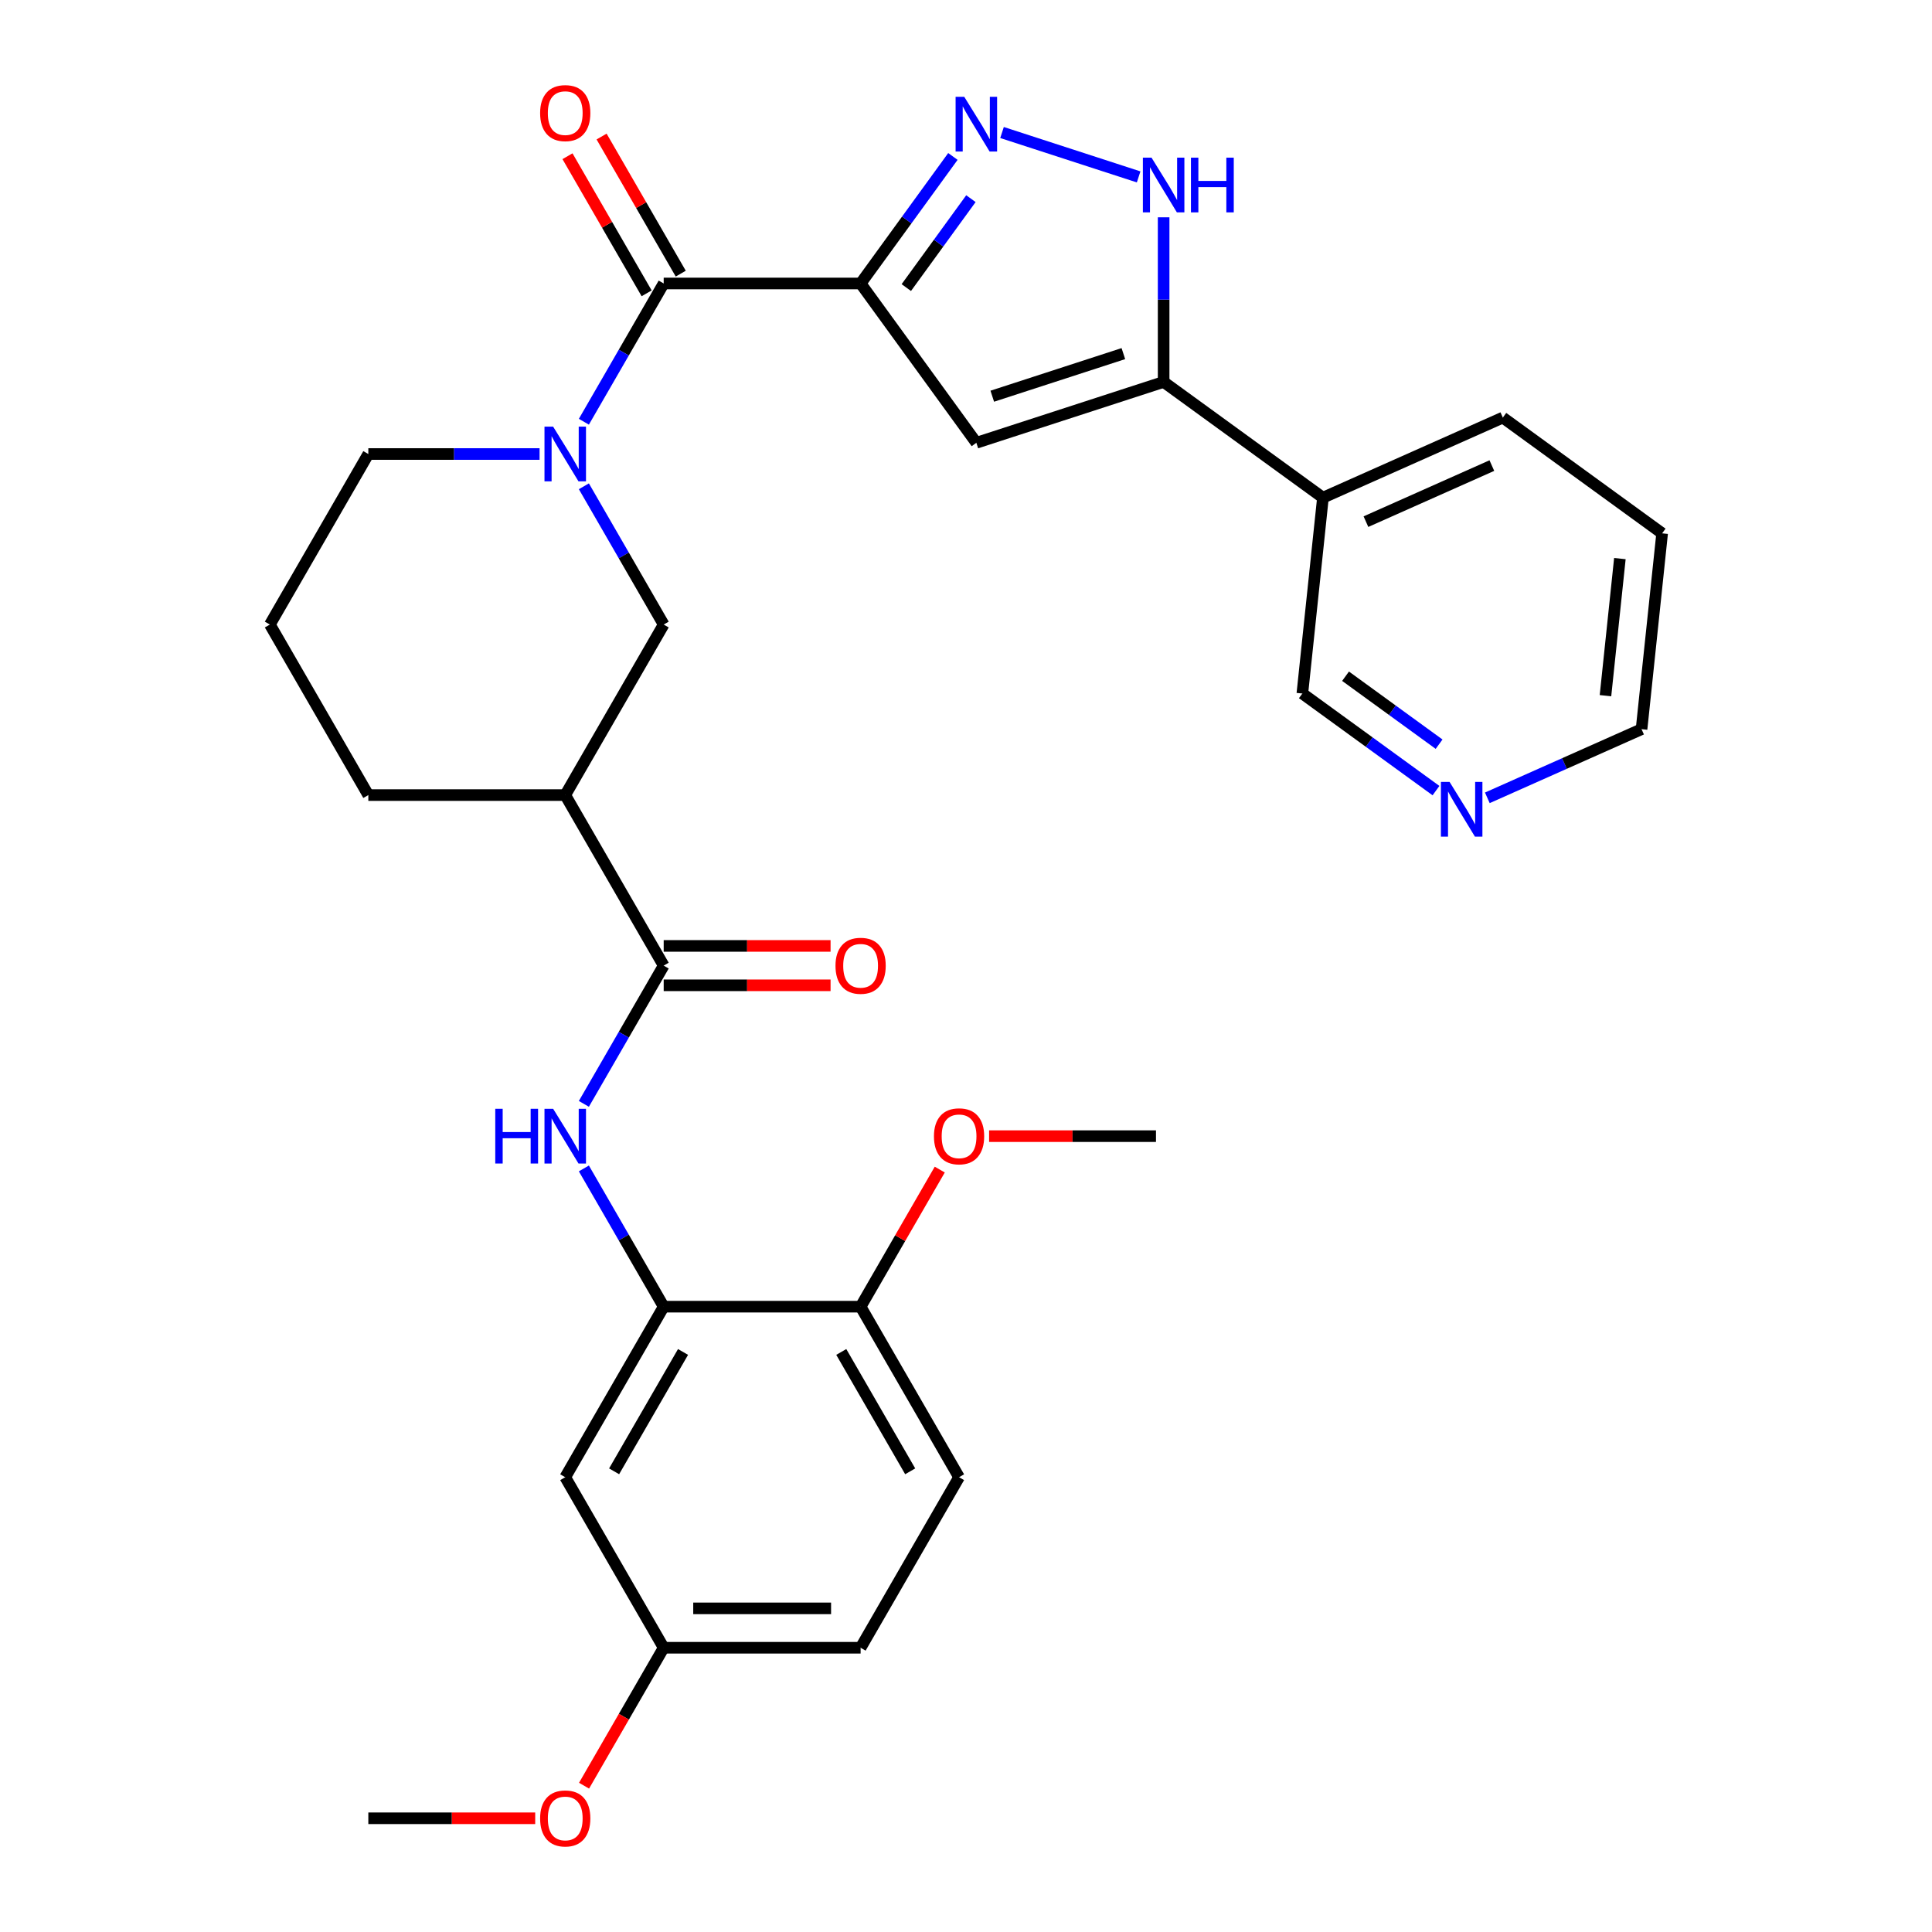 <?xml version='1.0' encoding='iso-8859-1'?>
<svg version='1.1' baseProfile='full'
              xmlns='http://www.w3.org/2000/svg'
                      xmlns:rdkit='http://www.rdkit.org/xml'
                      xmlns:xlink='http://www.w3.org/1999/xlink'
                  xml:space='preserve'
width='1000px' height='1000px' viewBox='0 0 1000 1000'>
<!-- END OF HEADER -->
<rect style='opacity:1.0;fill:#FFFFFF;stroke:none' width='1000' height='1000' x='0' y='0'> </rect>
<path class='bond-0' d='M 445.45,146.73 L 469.335,113.855' style='fill:none;fill-rule:evenodd;stroke:#000000;stroke-width:6px;stroke-linecap:butt;stroke-linejoin:miter;stroke-opacity:1' />
<path class='bond-0' d='M 469.335,113.855 L 493.219,80.981' style='fill:none;fill-rule:evenodd;stroke:#0000FF;stroke-width:6px;stroke-linecap:butt;stroke-linejoin:miter;stroke-opacity:1' />
<path class='bond-0' d='M 469.107,148.849 L 485.826,125.837' style='fill:none;fill-rule:evenodd;stroke:#000000;stroke-width:6px;stroke-linecap:butt;stroke-linejoin:miter;stroke-opacity:1' />
<path class='bond-0' d='M 485.826,125.837 L 502.545,102.825' style='fill:none;fill-rule:evenodd;stroke:#0000FF;stroke-width:6px;stroke-linecap:butt;stroke-linejoin:miter;stroke-opacity:1' />
<path class='bond-1' d='M 445.45,146.73 L 343.527,146.73' style='fill:none;fill-rule:evenodd;stroke:#000000;stroke-width:6px;stroke-linecap:butt;stroke-linejoin:miter;stroke-opacity:1' />
<path class='bond-2' d='M 445.45,146.73 L 505.359,229.187' style='fill:none;fill-rule:evenodd;stroke:#000000;stroke-width:6px;stroke-linecap:butt;stroke-linejoin:miter;stroke-opacity:1' />
<path class='bond-5' d='M 518.647,68.59 L 589.354,91.564' style='fill:none;fill-rule:evenodd;stroke:#0000FF;stroke-width:6px;stroke-linecap:butt;stroke-linejoin:miter;stroke-opacity:1' />
<path class='bond-3' d='M 343.527,146.73 L 322.87,182.509' style='fill:none;fill-rule:evenodd;stroke:#000000;stroke-width:6px;stroke-linecap:butt;stroke-linejoin:miter;stroke-opacity:1' />
<path class='bond-3' d='M 322.87,182.509 L 302.212,218.289' style='fill:none;fill-rule:evenodd;stroke:#0000FF;stroke-width:6px;stroke-linecap:butt;stroke-linejoin:miter;stroke-opacity:1' />
<path class='bond-14' d='M 352.354,141.634 L 331.87,106.154' style='fill:none;fill-rule:evenodd;stroke:#000000;stroke-width:6px;stroke-linecap:butt;stroke-linejoin:miter;stroke-opacity:1' />
<path class='bond-14' d='M 331.87,106.154 L 311.385,70.674' style='fill:none;fill-rule:evenodd;stroke:#FF0000;stroke-width:6px;stroke-linecap:butt;stroke-linejoin:miter;stroke-opacity:1' />
<path class='bond-14' d='M 334.7,151.826 L 314.216,116.346' style='fill:none;fill-rule:evenodd;stroke:#000000;stroke-width:6px;stroke-linecap:butt;stroke-linejoin:miter;stroke-opacity:1' />
<path class='bond-14' d='M 314.216,116.346 L 293.732,80.866' style='fill:none;fill-rule:evenodd;stroke:#FF0000;stroke-width:6px;stroke-linecap:butt;stroke-linejoin:miter;stroke-opacity:1' />
<path class='bond-4' d='M 505.359,229.187 L 602.293,197.691' style='fill:none;fill-rule:evenodd;stroke:#000000;stroke-width:6px;stroke-linecap:butt;stroke-linejoin:miter;stroke-opacity:1' />
<path class='bond-4' d='M 513.6,205.076 L 581.453,183.029' style='fill:none;fill-rule:evenodd;stroke:#000000;stroke-width:6px;stroke-linecap:butt;stroke-linejoin:miter;stroke-opacity:1' />
<path class='bond-10' d='M 302.212,251.705 L 322.87,287.485' style='fill:none;fill-rule:evenodd;stroke:#0000FF;stroke-width:6px;stroke-linecap:butt;stroke-linejoin:miter;stroke-opacity:1' />
<path class='bond-10' d='M 322.87,287.485 L 343.527,323.265' style='fill:none;fill-rule:evenodd;stroke:#000000;stroke-width:6px;stroke-linecap:butt;stroke-linejoin:miter;stroke-opacity:1' />
<path class='bond-19' d='M 279.278,234.997 L 234.961,234.997' style='fill:none;fill-rule:evenodd;stroke:#0000FF;stroke-width:6px;stroke-linecap:butt;stroke-linejoin:miter;stroke-opacity:1' />
<path class='bond-19' d='M 234.961,234.997 L 190.643,234.997' style='fill:none;fill-rule:evenodd;stroke:#000000;stroke-width:6px;stroke-linecap:butt;stroke-linejoin:miter;stroke-opacity:1' />
<path class='bond-12' d='M 602.293,197.691 L 684.75,257.6' style='fill:none;fill-rule:evenodd;stroke:#000000;stroke-width:6px;stroke-linecap:butt;stroke-linejoin:miter;stroke-opacity:1' />
<path class='bond-31' d='M 602.293,197.691 L 602.293,155.084' style='fill:none;fill-rule:evenodd;stroke:#000000;stroke-width:6px;stroke-linecap:butt;stroke-linejoin:miter;stroke-opacity:1' />
<path class='bond-31' d='M 602.293,155.084 L 602.293,112.476' style='fill:none;fill-rule:evenodd;stroke:#0000FF;stroke-width:6px;stroke-linecap:butt;stroke-linejoin:miter;stroke-opacity:1' />
<path class='bond-6' d='M 343.527,499.8 L 292.566,411.533' style='fill:none;fill-rule:evenodd;stroke:#000000;stroke-width:6px;stroke-linecap:butt;stroke-linejoin:miter;stroke-opacity:1' />
<path class='bond-8' d='M 343.527,499.8 L 322.87,535.58' style='fill:none;fill-rule:evenodd;stroke:#000000;stroke-width:6px;stroke-linecap:butt;stroke-linejoin:miter;stroke-opacity:1' />
<path class='bond-8' d='M 322.87,535.58 L 302.212,571.36' style='fill:none;fill-rule:evenodd;stroke:#0000FF;stroke-width:6px;stroke-linecap:butt;stroke-linejoin:miter;stroke-opacity:1' />
<path class='bond-15' d='M 343.527,509.992 L 386.715,509.992' style='fill:none;fill-rule:evenodd;stroke:#000000;stroke-width:6px;stroke-linecap:butt;stroke-linejoin:miter;stroke-opacity:1' />
<path class='bond-15' d='M 386.715,509.992 L 429.902,509.992' style='fill:none;fill-rule:evenodd;stroke:#FF0000;stroke-width:6px;stroke-linecap:butt;stroke-linejoin:miter;stroke-opacity:1' />
<path class='bond-15' d='M 343.527,489.608 L 386.715,489.608' style='fill:none;fill-rule:evenodd;stroke:#000000;stroke-width:6px;stroke-linecap:butt;stroke-linejoin:miter;stroke-opacity:1' />
<path class='bond-15' d='M 386.715,489.608 L 429.902,489.608' style='fill:none;fill-rule:evenodd;stroke:#FF0000;stroke-width:6px;stroke-linecap:butt;stroke-linejoin:miter;stroke-opacity:1' />
<path class='bond-7' d='M 292.566,411.533 L 343.527,323.265' style='fill:none;fill-rule:evenodd;stroke:#000000;stroke-width:6px;stroke-linecap:butt;stroke-linejoin:miter;stroke-opacity:1' />
<path class='bond-32' d='M 292.566,411.533 L 190.643,411.533' style='fill:none;fill-rule:evenodd;stroke:#000000;stroke-width:6px;stroke-linecap:butt;stroke-linejoin:miter;stroke-opacity:1' />
<path class='bond-9' d='M 302.212,604.776 L 322.87,640.556' style='fill:none;fill-rule:evenodd;stroke:#0000FF;stroke-width:6px;stroke-linecap:butt;stroke-linejoin:miter;stroke-opacity:1' />
<path class='bond-9' d='M 322.87,640.556 L 343.527,676.335' style='fill:none;fill-rule:evenodd;stroke:#000000;stroke-width:6px;stroke-linecap:butt;stroke-linejoin:miter;stroke-opacity:1' />
<path class='bond-11' d='M 343.527,676.335 L 292.566,764.603' style='fill:none;fill-rule:evenodd;stroke:#000000;stroke-width:6px;stroke-linecap:butt;stroke-linejoin:miter;stroke-opacity:1' />
<path class='bond-11' d='M 353.537,699.768 L 317.864,761.555' style='fill:none;fill-rule:evenodd;stroke:#000000;stroke-width:6px;stroke-linecap:butt;stroke-linejoin:miter;stroke-opacity:1' />
<path class='bond-13' d='M 343.527,676.335 L 445.45,676.335' style='fill:none;fill-rule:evenodd;stroke:#000000;stroke-width:6px;stroke-linecap:butt;stroke-linejoin:miter;stroke-opacity:1' />
<path class='bond-18' d='M 292.566,764.603 L 343.527,852.871' style='fill:none;fill-rule:evenodd;stroke:#000000;stroke-width:6px;stroke-linecap:butt;stroke-linejoin:miter;stroke-opacity:1' />
<path class='bond-21' d='M 684.75,257.6 L 674.096,358.964' style='fill:none;fill-rule:evenodd;stroke:#000000;stroke-width:6px;stroke-linecap:butt;stroke-linejoin:miter;stroke-opacity:1' />
<path class='bond-26' d='M 684.75,257.6 L 777.861,216.144' style='fill:none;fill-rule:evenodd;stroke:#000000;stroke-width:6px;stroke-linecap:butt;stroke-linejoin:miter;stroke-opacity:1' />
<path class='bond-26' d='M 707.008,270.003 L 772.185,240.985' style='fill:none;fill-rule:evenodd;stroke:#000000;stroke-width:6px;stroke-linecap:butt;stroke-linejoin:miter;stroke-opacity:1' />
<path class='bond-17' d='M 445.45,676.335 L 496.411,764.603' style='fill:none;fill-rule:evenodd;stroke:#000000;stroke-width:6px;stroke-linecap:butt;stroke-linejoin:miter;stroke-opacity:1' />
<path class='bond-17' d='M 435.441,699.768 L 471.114,761.555' style='fill:none;fill-rule:evenodd;stroke:#000000;stroke-width:6px;stroke-linecap:butt;stroke-linejoin:miter;stroke-opacity:1' />
<path class='bond-23' d='M 445.45,676.335 L 465.934,640.856' style='fill:none;fill-rule:evenodd;stroke:#000000;stroke-width:6px;stroke-linecap:butt;stroke-linejoin:miter;stroke-opacity:1' />
<path class='bond-23' d='M 465.934,640.856 L 486.418,605.376' style='fill:none;fill-rule:evenodd;stroke:#FF0000;stroke-width:6px;stroke-linecap:butt;stroke-linejoin:miter;stroke-opacity:1' />
<path class='bond-16' d='M 743.265,409.218 L 708.681,384.091' style='fill:none;fill-rule:evenodd;stroke:#0000FF;stroke-width:6px;stroke-linecap:butt;stroke-linejoin:miter;stroke-opacity:1' />
<path class='bond-16' d='M 708.681,384.091 L 674.096,358.964' style='fill:none;fill-rule:evenodd;stroke:#000000;stroke-width:6px;stroke-linecap:butt;stroke-linejoin:miter;stroke-opacity:1' />
<path class='bond-16' d='M 744.872,385.189 L 720.662,367.6' style='fill:none;fill-rule:evenodd;stroke:#0000FF;stroke-width:6px;stroke-linecap:butt;stroke-linejoin:miter;stroke-opacity:1' />
<path class='bond-16' d='M 720.662,367.6 L 696.453,350.011' style='fill:none;fill-rule:evenodd;stroke:#000000;stroke-width:6px;stroke-linecap:butt;stroke-linejoin:miter;stroke-opacity:1' />
<path class='bond-33' d='M 769.841,412.956 L 809.753,395.187' style='fill:none;fill-rule:evenodd;stroke:#0000FF;stroke-width:6px;stroke-linecap:butt;stroke-linejoin:miter;stroke-opacity:1' />
<path class='bond-33' d='M 809.753,395.187 L 849.664,377.417' style='fill:none;fill-rule:evenodd;stroke:#000000;stroke-width:6px;stroke-linecap:butt;stroke-linejoin:miter;stroke-opacity:1' />
<path class='bond-20' d='M 496.411,764.603 L 445.45,852.871' style='fill:none;fill-rule:evenodd;stroke:#000000;stroke-width:6px;stroke-linecap:butt;stroke-linejoin:miter;stroke-opacity:1' />
<path class='bond-24' d='M 343.527,852.871 L 322.916,888.57' style='fill:none;fill-rule:evenodd;stroke:#000000;stroke-width:6px;stroke-linecap:butt;stroke-linejoin:miter;stroke-opacity:1' />
<path class='bond-24' d='M 322.916,888.57 L 302.305,924.27' style='fill:none;fill-rule:evenodd;stroke:#FF0000;stroke-width:6px;stroke-linecap:butt;stroke-linejoin:miter;stroke-opacity:1' />
<path class='bond-34' d='M 343.527,852.871 L 445.45,852.871' style='fill:none;fill-rule:evenodd;stroke:#000000;stroke-width:6px;stroke-linecap:butt;stroke-linejoin:miter;stroke-opacity:1' />
<path class='bond-34' d='M 358.816,832.486 L 430.161,832.486' style='fill:none;fill-rule:evenodd;stroke:#000000;stroke-width:6px;stroke-linecap:butt;stroke-linejoin:miter;stroke-opacity:1' />
<path class='bond-25' d='M 190.643,234.997 L 139.682,323.265' style='fill:none;fill-rule:evenodd;stroke:#000000;stroke-width:6px;stroke-linecap:butt;stroke-linejoin:miter;stroke-opacity:1' />
<path class='bond-22' d='M 190.643,411.533 L 139.682,323.265' style='fill:none;fill-rule:evenodd;stroke:#000000;stroke-width:6px;stroke-linecap:butt;stroke-linejoin:miter;stroke-opacity:1' />
<path class='bond-28' d='M 511.959,588.068 L 555.147,588.068' style='fill:none;fill-rule:evenodd;stroke:#FF0000;stroke-width:6px;stroke-linecap:butt;stroke-linejoin:miter;stroke-opacity:1' />
<path class='bond-28' d='M 555.147,588.068 L 598.334,588.068' style='fill:none;fill-rule:evenodd;stroke:#000000;stroke-width:6px;stroke-linecap:butt;stroke-linejoin:miter;stroke-opacity:1' />
<path class='bond-29' d='M 277.018,941.138 L 233.831,941.138' style='fill:none;fill-rule:evenodd;stroke:#FF0000;stroke-width:6px;stroke-linecap:butt;stroke-linejoin:miter;stroke-opacity:1' />
<path class='bond-29' d='M 233.831,941.138 L 190.643,941.138' style='fill:none;fill-rule:evenodd;stroke:#000000;stroke-width:6px;stroke-linecap:butt;stroke-linejoin:miter;stroke-opacity:1' />
<path class='bond-30' d='M 777.861,216.144 L 860.318,276.053' style='fill:none;fill-rule:evenodd;stroke:#000000;stroke-width:6px;stroke-linecap:butt;stroke-linejoin:miter;stroke-opacity:1' />
<path class='bond-27' d='M 849.664,377.417 L 860.318,276.053' style='fill:none;fill-rule:evenodd;stroke:#000000;stroke-width:6px;stroke-linecap:butt;stroke-linejoin:miter;stroke-opacity:1' />
<path class='bond-27' d='M 830.99,360.082 L 838.447,289.126' style='fill:none;fill-rule:evenodd;stroke:#000000;stroke-width:6px;stroke-linecap:butt;stroke-linejoin:miter;stroke-opacity:1' />
<path  class='atom-1' d='M 499.099 50.112
L 508.379 65.112
Q 509.299 66.593, 510.779 69.272
Q 512.259 71.953, 512.339 72.112
L 512.339 50.112
L 516.099 50.112
L 516.099 78.433
L 512.219 78.433
L 502.259 62.032
Q 501.099 60.112, 499.859 57.913
Q 498.659 55.712, 498.299 55.032
L 498.299 78.433
L 494.619 78.433
L 494.619 50.112
L 499.099 50.112
' fill='#0000FF'/>
<path  class='atom-4' d='M 286.306 220.837
L 295.586 235.837
Q 296.506 237.317, 297.986 239.997
Q 299.466 242.677, 299.546 242.837
L 299.546 220.837
L 303.306 220.837
L 303.306 249.157
L 299.426 249.157
L 289.466 232.757
Q 288.306 230.837, 287.066 228.637
Q 285.866 226.437, 285.506 225.757
L 285.506 249.157
L 281.826 249.157
L 281.826 220.837
L 286.306 220.837
' fill='#0000FF'/>
<path  class='atom-6' d='M 596.033 81.608
L 605.313 96.608
Q 606.233 98.088, 607.713 100.768
Q 609.193 103.448, 609.273 103.608
L 609.273 81.608
L 613.033 81.608
L 613.033 109.928
L 609.153 109.928
L 599.193 93.528
Q 598.033 91.608, 596.793 89.408
Q 595.593 87.208, 595.233 86.528
L 595.233 109.928
L 591.553 109.928
L 591.553 81.608
L 596.033 81.608
' fill='#0000FF'/>
<path  class='atom-6' d='M 616.433 81.608
L 620.273 81.608
L 620.273 93.648
L 634.753 93.648
L 634.753 81.608
L 638.593 81.608
L 638.593 109.928
L 634.753 109.928
L 634.753 96.848
L 620.273 96.848
L 620.273 109.928
L 616.433 109.928
L 616.433 81.608
' fill='#0000FF'/>
<path  class='atom-9' d='M 256.346 573.908
L 260.186 573.908
L 260.186 585.948
L 274.666 585.948
L 274.666 573.908
L 278.506 573.908
L 278.506 602.228
L 274.666 602.228
L 274.666 589.148
L 260.186 589.148
L 260.186 602.228
L 256.346 602.228
L 256.346 573.908
' fill='#0000FF'/>
<path  class='atom-9' d='M 286.306 573.908
L 295.586 588.908
Q 296.506 590.388, 297.986 593.068
Q 299.466 595.748, 299.546 595.908
L 299.546 573.908
L 303.306 573.908
L 303.306 602.228
L 299.426 602.228
L 289.466 585.828
Q 288.306 583.908, 287.066 581.708
Q 285.866 579.508, 285.506 578.828
L 285.506 602.228
L 281.826 602.228
L 281.826 573.908
L 286.306 573.908
' fill='#0000FF'/>
<path  class='atom-15' d='M 279.566 58.542
Q 279.566 51.742, 282.926 47.942
Q 286.286 44.142, 292.566 44.142
Q 298.846 44.142, 302.206 47.942
Q 305.566 51.742, 305.566 58.542
Q 305.566 65.422, 302.166 69.342
Q 298.766 73.222, 292.566 73.222
Q 286.326 73.222, 282.926 69.342
Q 279.566 65.462, 279.566 58.542
M 292.566 70.022
Q 296.886 70.022, 299.206 67.142
Q 301.566 64.222, 301.566 58.542
Q 301.566 52.982, 299.206 50.182
Q 296.886 47.342, 292.566 47.342
Q 288.246 47.342, 285.886 50.142
Q 283.566 52.942, 283.566 58.542
Q 283.566 64.262, 285.886 67.142
Q 288.246 70.022, 292.566 70.022
' fill='#FF0000'/>
<path  class='atom-16' d='M 432.45 499.88
Q 432.45 493.08, 435.81 489.28
Q 439.17 485.48, 445.45 485.48
Q 451.73 485.48, 455.09 489.28
Q 458.45 493.08, 458.45 499.88
Q 458.45 506.76, 455.05 510.68
Q 451.65 514.56, 445.45 514.56
Q 439.21 514.56, 435.81 510.68
Q 432.45 506.8, 432.45 499.88
M 445.45 511.36
Q 449.77 511.36, 452.09 508.48
Q 454.45 505.56, 454.45 499.88
Q 454.45 494.32, 452.09 491.52
Q 449.77 488.68, 445.45 488.68
Q 441.13 488.68, 438.77 491.48
Q 436.45 494.28, 436.45 499.88
Q 436.45 505.6, 438.77 508.48
Q 441.13 511.36, 445.45 511.36
' fill='#FF0000'/>
<path  class='atom-17' d='M 750.293 404.713
L 759.573 419.713
Q 760.493 421.193, 761.973 423.873
Q 763.453 426.553, 763.533 426.713
L 763.533 404.713
L 767.293 404.713
L 767.293 433.033
L 763.413 433.033
L 753.453 416.633
Q 752.293 414.713, 751.053 412.513
Q 749.853 410.313, 749.493 409.633
L 749.493 433.033
L 745.813 433.033
L 745.813 404.713
L 750.293 404.713
' fill='#0000FF'/>
<path  class='atom-24' d='M 483.411 588.148
Q 483.411 581.348, 486.771 577.548
Q 490.131 573.748, 496.411 573.748
Q 502.691 573.748, 506.051 577.548
Q 509.411 581.348, 509.411 588.148
Q 509.411 595.028, 506.011 598.948
Q 502.611 602.828, 496.411 602.828
Q 490.171 602.828, 486.771 598.948
Q 483.411 595.068, 483.411 588.148
M 496.411 599.628
Q 500.731 599.628, 503.051 596.748
Q 505.411 593.828, 505.411 588.148
Q 505.411 582.588, 503.051 579.788
Q 500.731 576.948, 496.411 576.948
Q 492.091 576.948, 489.731 579.748
Q 487.411 582.548, 487.411 588.148
Q 487.411 593.868, 489.731 596.748
Q 492.091 599.628, 496.411 599.628
' fill='#FF0000'/>
<path  class='atom-25' d='M 279.566 941.218
Q 279.566 934.418, 282.926 930.618
Q 286.286 926.818, 292.566 926.818
Q 298.846 926.818, 302.206 930.618
Q 305.566 934.418, 305.566 941.218
Q 305.566 948.098, 302.166 952.018
Q 298.766 955.898, 292.566 955.898
Q 286.326 955.898, 282.926 952.018
Q 279.566 948.138, 279.566 941.218
M 292.566 952.698
Q 296.886 952.698, 299.206 949.818
Q 301.566 946.898, 301.566 941.218
Q 301.566 935.658, 299.206 932.858
Q 296.886 930.018, 292.566 930.018
Q 288.246 930.018, 285.886 932.818
Q 283.566 935.618, 283.566 941.218
Q 283.566 946.938, 285.886 949.818
Q 288.246 952.698, 292.566 952.698
' fill='#FF0000'/>
</svg>
